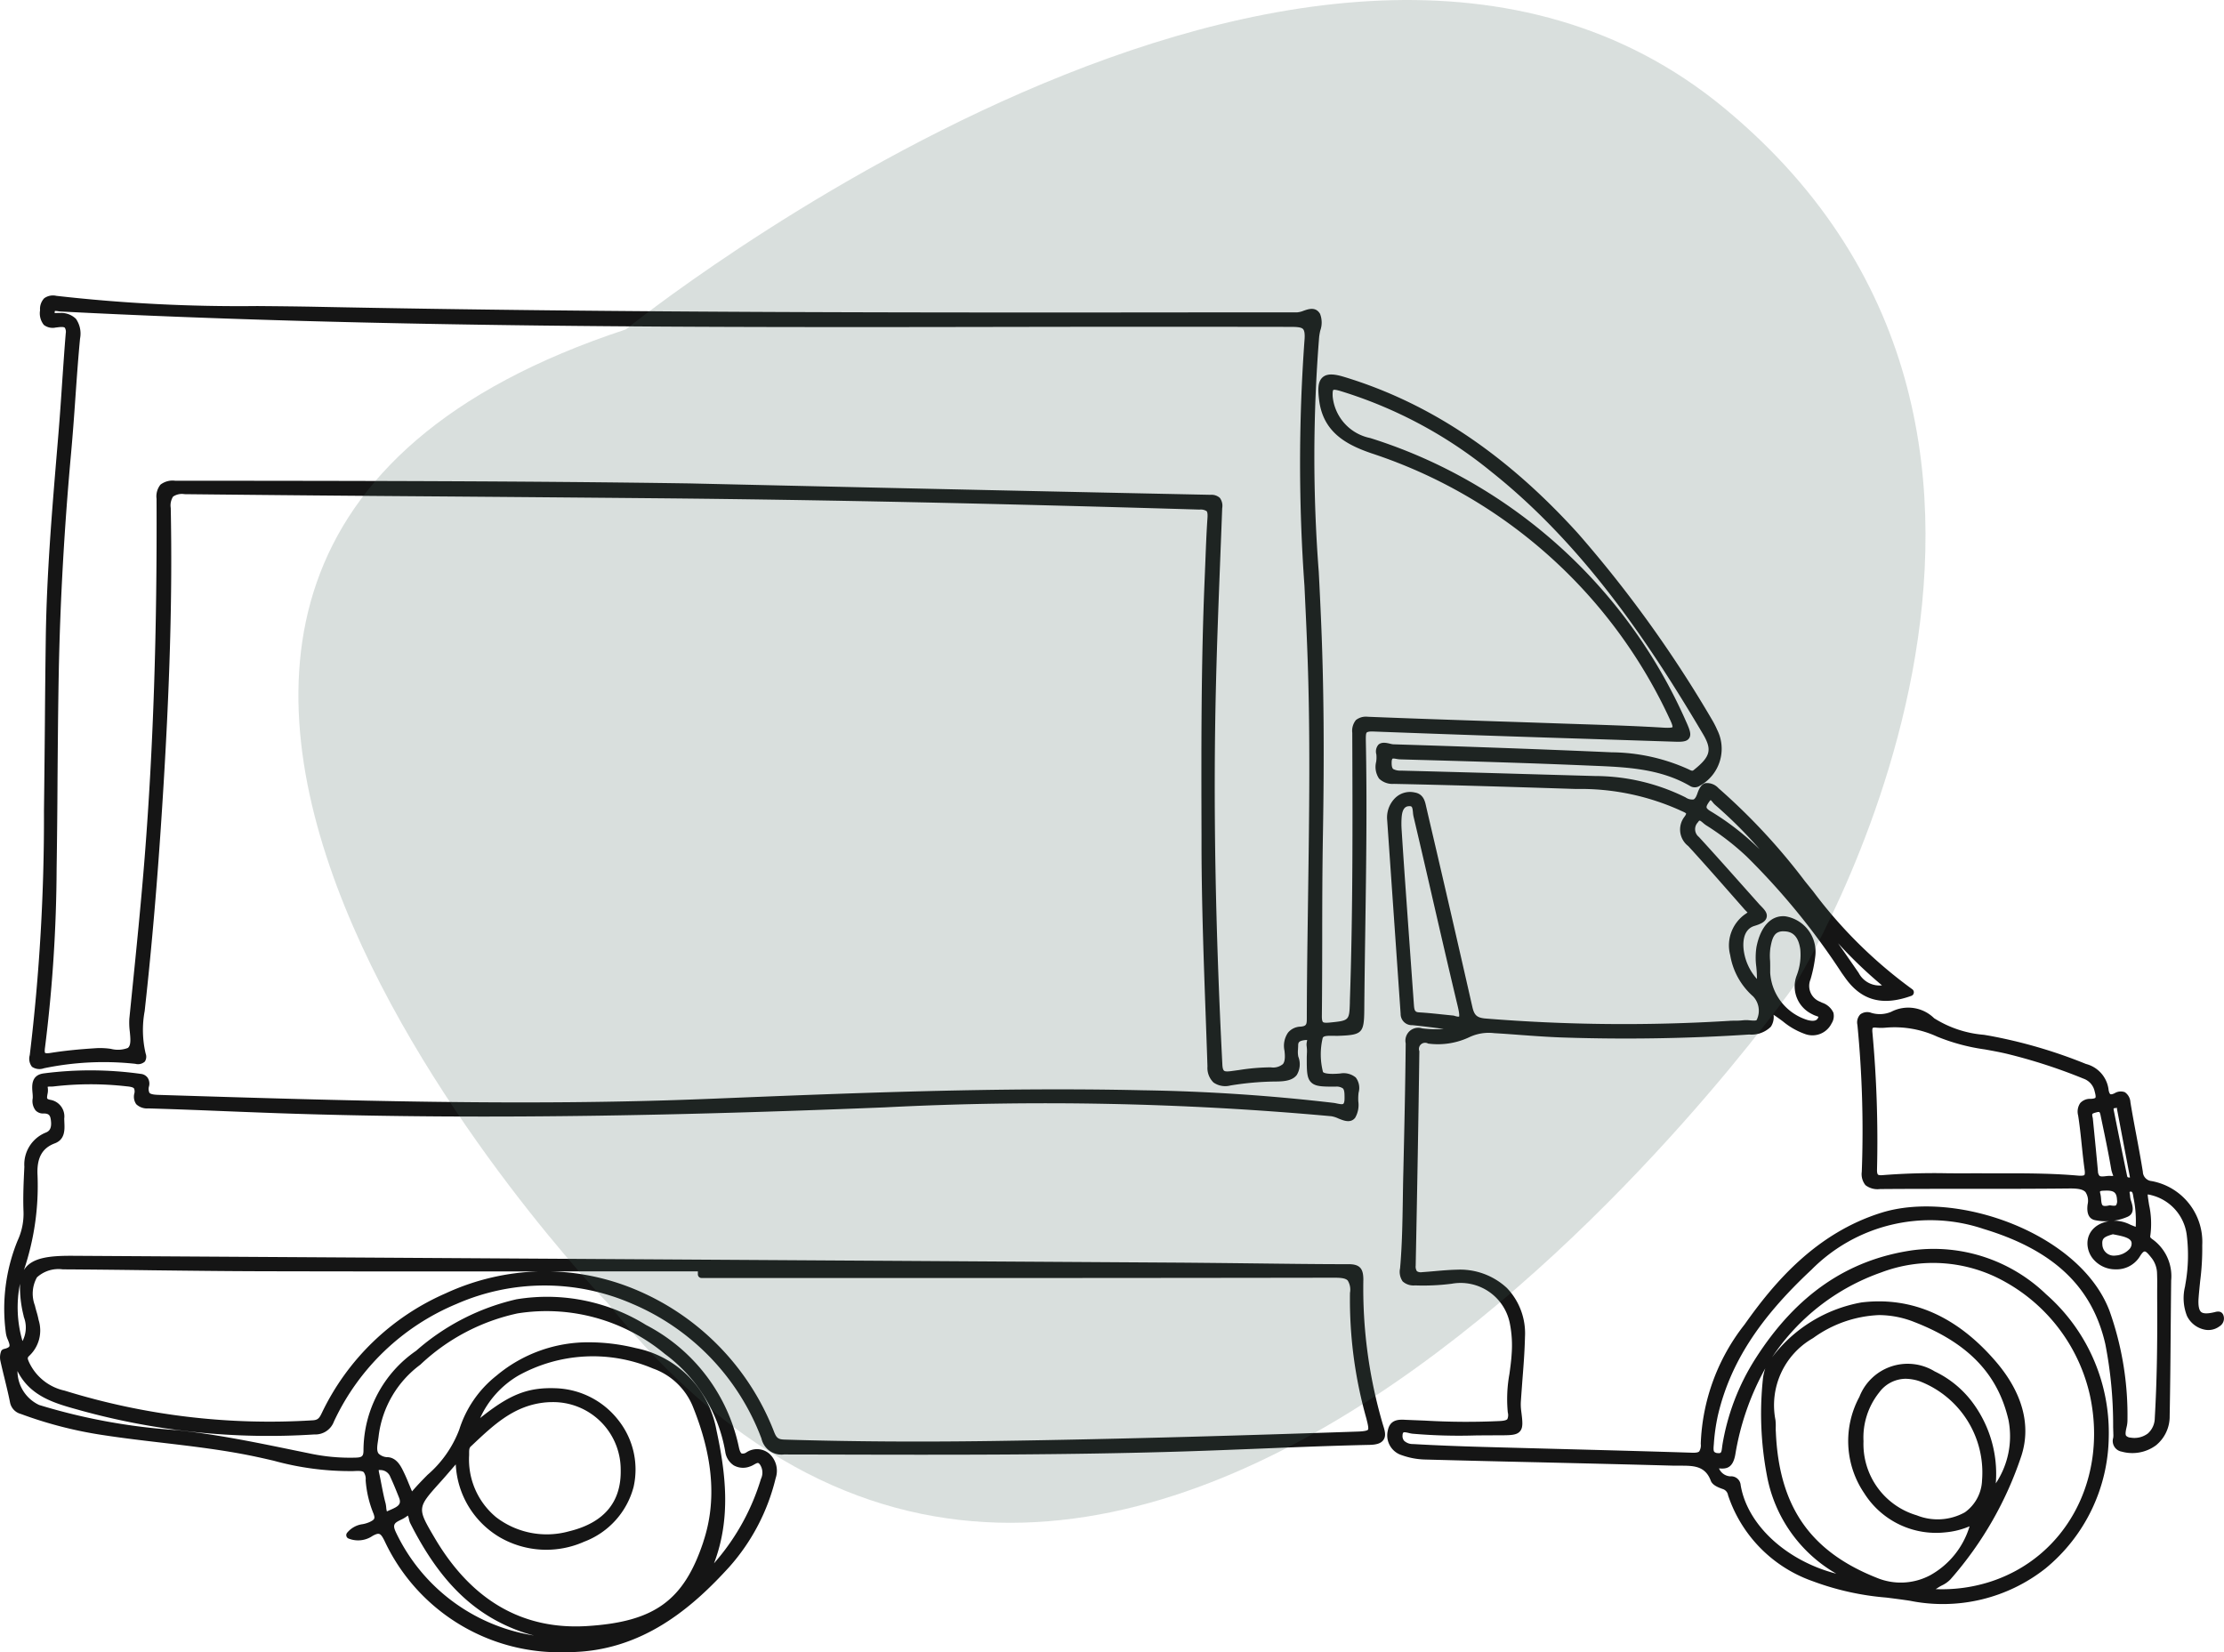 <svg xmlns="http://www.w3.org/2000/svg" xmlns:xlink="http://www.w3.org/1999/xlink" id="Grupo_550" data-name="Grupo 550" width="144.62" height="107.433" viewBox="0 0 144.62 107.433"><defs><clipPath id="clip-path"><rect id="Rect&#xE1;ngulo_804" data-name="Rect&#xE1;ngulo 804" width="144.62" height="107.433" fill="none"></rect></clipPath><clipPath id="clip-path-3"><rect id="Rect&#xE1;ngulo_802" data-name="Rect&#xE1;ngulo 802" width="105.807" height="99.023" fill="none"></rect></clipPath></defs><g id="Grupo_549" data-name="Grupo 549" clip-path="url(#clip-path)"><g id="Grupo_548" data-name="Grupo 548" transform="translate(0 0)"><g id="Grupo_547" data-name="Grupo 547" clip-path="url(#clip-path)"><path id="Trazado_12611" data-name="Trazado 12611" d="M144.584,82.329c-.056-.154-.188-.319-.554-.214-.463.113-.76.113-.9-.01s-.2-.427-.161-.93c.026-.356.065-.712.1-1.068a16.549,16.549,0,0,0,.136-2.343,4.022,4.022,0,0,0-3.292-4.168.627.627,0,0,1-.57-.606c-.125-.784-.271-1.561-.416-2.339-.137-.727-.274-1.455-.392-2.184a.846.846,0,0,0-.362-.65.756.756,0,0,0-.66.064c-.155.078-.248.082-.282.064s-.1-.12-.121-.323a1.972,1.972,0,0,0-1.467-1.642,32.11,32.11,0,0,0-6.291-1.837l-.343-.058a7.135,7.135,0,0,1-3.239-1.079,2.4,2.4,0,0,0-2.788-.418,1.9,1.9,0,0,1-1.288.072.759.759,0,0,0-.72.092.75.75,0,0,0-.192.689,71.085,71.085,0,0,1,.284,9.546,1.141,1.141,0,0,0,.24.875,1.28,1.28,0,0,0,.944.253c1.907-.016,3.818-.014,5.727-.014,2.185,0,4.439,0,6.658-.024.544,0,.828.07.98.238a1.028,1.028,0,0,1,.136.8c-.025.217-.1.877.452,1.016a3.514,3.514,0,0,0,2.115-.2c.521-.206.36-.721.274-1a1.311,1.311,0,0,1-.076-.322,1.362,1.362,0,0,0-.025-.2c-.008-.043-.023-.115.011-.121.108-.017.166-.026.212.264l.022.134a7.318,7.318,0,0,1,.143,1.885c-.115-.04-.229-.088-.347-.137a2.371,2.371,0,0,0-1.034-.262c-1.031.026-1.738.607-1.758,1.446a1.6,1.6,0,0,0,.46,1.143,1.874,1.874,0,0,0,1.3.574h.058a1.778,1.778,0,0,0,1.577-.817c.206-.338.289-.346.334-.344.109,0,.3.246.458.443a1.7,1.7,0,0,1,.34,1c.014.344.012.689.008,1.034,0,.205,0,.41,0,.614.022,3.1-.026,5.491-.156,7.744a1.358,1.358,0,0,1-.45,1,1.457,1.457,0,0,1-1.117.27.447.447,0,0,1-.294-.119c-.073-.1-.023-.336.022-.54a1.945,1.945,0,0,0,.062-.421,20.244,20.244,0,0,0-1.167-7.163c-1.92-5.067-9.969-7.888-14.813-6.388-4.3,1.336-7.022,4.589-8.918,7.275a13.292,13.292,0,0,0-2.849,7.761.757.757,0,0,1-.1.491c-.072.07-.235.1-.546.082-2.854-.091-5.709-.166-8.564-.241q-2.5-.065-5-.134c-1.5-.042-3.013-.1-4.506-.186a.812.812,0,0,1-.574-.214.482.482,0,0,1-.1-.371.256.256,0,0,1,.053-.166c.056-.038.252.007.359.034a1.764,1.764,0,0,0,.222.044,34.99,34.99,0,0,0,4.095.114c.5-.006,1.006-.007,1.5-.01.779,0,1.176,0,1.4-.251s.175-.628.08-1.381a3.294,3.294,0,0,1-.017-.565c.031-.464.067-.93.1-1.393.073-.911.146-1.853.167-2.785a4.266,4.266,0,0,0-1.171-3.2,4.465,4.465,0,0,0-3.26-1.193c-.488.01-.979.053-1.453.095-.272.024-.544.047-.815.066a.474.474,0,0,1-.325-.061.537.537,0,0,1-.082-.356c.1-5.027.181-9.592.239-13.954a.4.4,0,0,1,.569-.494,4.786,4.786,0,0,0,2.685-.418,2.955,2.955,0,0,1,1.617-.259c.575.032,1.15.076,1.726.119.889.064,1.807.132,2.716.162,4.038.134,8.121.071,12.137-.193a1.785,1.785,0,0,0,1.409-.51,1.131,1.131,0,0,0,.173-.774c.21.137.406.281.6.424a4.716,4.716,0,0,0,1.42.817,1.386,1.386,0,0,0,1.755-.683.885.885,0,0,0,.114-.7,1.235,1.235,0,0,0-.732-.643l-.125-.061a1.1,1.1,0,0,1-.629-1.455,8.935,8.935,0,0,0,.318-1.573A2.34,2.34,0,0,0,116.1,56.38c-.925-.091-1.621.661-1.883,2a4.543,4.543,0,0,0-.01,1.288,7.065,7.065,0,0,1,.042.786,3.476,3.476,0,0,1-.853-1.818c-.049-.32-.145-1.386.7-1.635.486-.144.719-.306.781-.545.076-.288-.145-.515-.359-.736-.048-.049-.1-.1-.143-.152l-1.019-1.143c-.956-1.074-1.912-2.148-2.884-3.208a.64.64,0,0,1-.068-.943c.066-.092.083-.116.126-.116s.158.1.218.15a1.748,1.748,0,0,0,.2.154,17.087,17.087,0,0,1,2.649,2.046,45.9,45.9,0,0,1,6.167,7.557l.214.3c1.051,1.491,2.421,1.869,4.316,1.185a.237.237,0,0,0,.155-.2.24.24,0,0,0-.1-.228,30.168,30.168,0,0,1-6.448-6.368l-.524-.647a40.414,40.414,0,0,0-5.625-6.055,1.007,1.007,0,0,0-.858-.331c-.278.079-.414.371-.52.674-.074.221-.16.35-.248.386a.751.751,0,0,1-.515-.133,13.292,13.292,0,0,0-5.884-1.391l-4.638-.132q-4-.117-8-.22a.946.946,0,0,1-.487-.1c-.029-.023-.116-.094-.107-.432,0-.2.052-.24.054-.242.034-.028.185,0,.264.014a1.577,1.577,0,0,0,.233.029l1.127.032c3.629.1,7.382.211,11.071.368l.338.014c2.143.088,4.359.179,6.3,1.308a.587.587,0,0,0,.644,0,2.747,2.747,0,0,0,1.135-3.647,5.866,5.866,0,0,0-.329-.644,78.975,78.975,0,0,0-8.71-12.113c-4.671-5.157-9.634-8.485-15.177-10.176-.544-.166-1.091-.278-1.423,0s-.328.778-.247,1.468c.25,2.125,1.787,2.933,3.413,3.49a32.571,32.571,0,0,1,19.39,17.278c.194.4.185.508.182.522s-.1.066-.548.04c-1.757-.107-3.544-.167-5.271-.224l-1.269-.042q-2.14-.074-4.283-.144c-2.814-.094-5.627-.187-8.44-.3a1.055,1.055,0,0,0-.775.211,1.106,1.106,0,0,0-.24.832c.022,5.715.044,11.624-.156,17.433l0,.11c-.038,1.171-.038,1.171-1.332,1.3-.227.02-.366.01-.416-.035-.028-.026-.077-.113-.073-.392.018-1.7.02-3.392.023-5.086,0-2.221.008-4.518.047-6.776.091-5.271.055-9.6-.112-13.618-.048-1.138-.1-2.274-.161-3.412A97.794,97.794,0,0,1,85.781,18.7a4.117,4.117,0,0,1,.072-.408,1.557,1.557,0,0,0-.013-1.086c-.28-.486-.762-.314-1.082-.2a1.426,1.426,0,0,1-.4.1l-3.707,0c-19.683.022-40.033.04-60.046-.361-1.294-.026-2.589-.037-3.884-.049a105.461,105.461,0,0,1-13.058-.664.978.978,0,0,0-.788.157,1.011,1.011,0,0,0-.27.781,1.206,1.206,0,0,0,.246.953.943.943,0,0,0,.774.17l.1-.011c.182-.022.409-.05.491.026a.522.522,0,0,1,.059.361c-.088,1.058-.158,2.118-.232,3.177-.074,1.114-.15,2.227-.242,3.339l-.079.949c-.338,4.047-.689,8.232-.745,12.37q-.038,2.767-.058,5.536-.025,2.85-.06,5.7a129.014,129.014,0,0,1-.924,15.868.844.844,0,0,0,.145.757.862.862,0,0,0,.779.095,19.114,19.114,0,0,1,5.939-.289.66.66,0,0,0,.62-.145A.58.58,0,0,0,9.47,65.3a6.726,6.726,0,0,1-.062-2.76l.026-.244c.446-4.037.81-8.3,1.111-13.02.5-7.767.671-13.765.558-19.449a1.065,1.065,0,0,1,.152-.74A1.021,1.021,0,0,1,12,28.929q8.427.09,16.853.149,7.143.056,14.286.121c10.482.1,21.562.337,34.874.733a.7.7,0,0,1,.448.1c.055.06.073.2.058.438-.066.936-.1,1.888-.137,2.807L78.337,34.4c-.239,5.588-.222,11.268-.206,16.761l0,.772c.01,3.668.144,7.39.274,10.991.038,1.073.078,2.145.113,3.219a1.322,1.322,0,0,0,.395,1.045,1.339,1.339,0,0,0,1.1.192,19.243,19.243,0,0,1,2.91-.258c.644,0,1.128-.072,1.4-.422a1.343,1.343,0,0,0,.1-1.2,1.6,1.6,0,0,1-.017-.468c0-.085.01-.17.01-.253,0-.224.074-.312.492-.356.043,0,.074,0,.09-.008,0,.036-.01.085-.016.119a.854.854,0,0,0-.013.3,2.339,2.339,0,0,1,.013.49c0,.083-.007.167-.007.25,0,.878,0,1.32.281,1.6s.737.282,1.579.282h.006a.72.72,0,0,1,.484.115c.109.109.108.379.106.665,0,.253-.061.32-.08.335-.064.053-.26.011-.406-.018-.077-.017-.151-.032-.221-.041a122.47,122.47,0,0,0-12.452-.821c-9.345-.209-18.825.179-28,.552l-.266.01c-11.808.48-23.8.108-35.394-.252l-.248-.008c-.221-.007-.552-.018-.648-.139a.605.605,0,0,1-.023-.43.7.7,0,0,0-.094-.55.621.621,0,0,0-.443-.248,23.578,23.578,0,0,0-6.319-.031c-.823.112-.761.818-.725,1.241a2.551,2.551,0,0,1,.017.364,1,1,0,0,0,.184.8.667.667,0,0,0,.55.2c.312.011.413.107.451.488.058.53-.143.68-.343.757a2.232,2.232,0,0,0-1.387,2.22c-.046.948-.094,1.93-.056,2.9a4.149,4.149,0,0,1-.382,1.9,11.708,11.708,0,0,0-.764,6.011,1.533,1.533,0,0,0,.132.444c.064.162.137.344.092.428-.017.03-.084.109-.355.168a.282.282,0,0,0-.167.119,1.128,1.128,0,0,0-.058.654c.084.382.176.762.27,1.143.126.517.251,1.033.356,1.555a.961.961,0,0,0,.7.751,26.819,26.819,0,0,0,5.512,1.4c1.227.186,2.477.332,3.688.474,2.04.241,4.15.488,6.191.93.347.074.694.155,1.04.234a18.709,18.709,0,0,0,5.189.679c.334-.017.581-.023.68.071a.777.777,0,0,1,.125.523,7.085,7.085,0,0,0,.511,2.173c.113.319.08.385-.264.551a2.041,2.041,0,0,1-.433.132,1.559,1.559,0,0,0-1.03.575.242.242,0,0,0-.036.2.235.235,0,0,0,.13.156,1.67,1.67,0,0,0,1.587-.176c.415-.215.5-.185.754.314a12.556,12.556,0,0,0,11.891,7.253h.08c4.822-.022,8.128-2.977,10.467-5.551a13.4,13.4,0,0,0,3.006-5.763,1.5,1.5,0,0,0-.419-1.595,1.234,1.234,0,0,0-1.488-.077.415.415,0,0,1-.3.071c-.041-.019-.122-.1-.187-.414a11.645,11.645,0,0,0-6.032-7.942,12.228,12.228,0,0,0-8.431-1.672,14.9,14.9,0,0,0-6.523,3.347,7.884,7.884,0,0,0-3.423,6.463c0,.384-.083.469-.486.485A12.577,12.577,0,0,1,20.1,91.3l-.944-.193c-2.508-.516-5.1-1.05-7.712-1.321a39.147,39.147,0,0,1-8.9-1.631,2.448,2.448,0,0,1-1.408-2.206c.827,1.653,2.425,2.1,3.98,2.526L5.2,88.5a45.981,45.981,0,0,0,15.241,1.572,1.288,1.288,0,0,0,1.275-.844,15.274,15.274,0,0,1,7.989-7.65,14.255,14.255,0,0,1,11.412,0,15.377,15.377,0,0,1,8.4,8.764,1.329,1.329,0,0,0,1.458,1.032l3.065.006c7.548.02,15.346.037,23.017-.205,1.648-.052,3.294-.119,4.941-.184,2.317-.094,4.713-.19,7.07-.241.467-.011.742-.108.89-.317.2-.277.083-.635-.026-.982a31.313,31.313,0,0,1-1.277-9.459c-.006-.628-.162-.991-.946-.991-2.1,0-4.2-.029-6.295-.053q-2.3-.027-4.606-.047-36.068-.227-72.134-.446H4.555c-1.365,0-2.375.139-2.887.766a1.488,1.488,0,0,0-.113.161,17.109,17.109,0,0,0,.886-6.152c-.06-1.129.286-1.773,1.125-2.088.671-.252.641-.893.619-1.362,0-.083-.008-.167-.008-.247a1.094,1.094,0,0,0-.883-1.216c-.166-.028-.209-.072-.216-.085-.034-.044-.008-.175.008-.28a1.1,1.1,0,0,0,.024-.395C3.1,67.5,3.1,67.473,3.1,67.465a.861.861,0,0,1,.2-.014,1.554,1.554,0,0,0,.2-.01,20.658,20.658,0,0,1,4.73-.006c.19.017.416.049.482.134a.482.482,0,0,1,.023.331.844.844,0,0,0,.126.7,1.018,1.018,0,0,0,.786.271c1.669.048,3.338.114,5,.181,1.15.046,2.3.091,3.448.131,14.29.493,28.577.055,39.428-.379a205.193,205.193,0,0,1,29.055.576,1.8,1.8,0,0,1,.458.148c.334.136.792.326,1.085-.048a1.656,1.656,0,0,0,.205-1.069,3.4,3.4,0,0,1,.018-.56,1.119,1.119,0,0,0-.184-.991,1.24,1.24,0,0,0-1.019-.258c-1.026.085-1.109-.1-1.111-.1a4.625,4.625,0,0,1-.022-2.2c.036-.158.326-.158.709-.152.109,0,.215.006.347,0,1.517-.055,1.639-.182,1.651-1.7.014-1.741.04-3.482.065-5.223.059-4.035.12-8.208.035-12.314,0-.227,0-.421.06-.484.031-.029.124-.078.41-.067q7.055.266,14.115.484l5.408.176c.535.02.872.017,1.032-.223s.036-.56-.187-1.058A33.554,33.554,0,0,0,94.273,27.4,32.735,32.735,0,0,0,89.1,25.279a3.059,3.059,0,0,1-2.44-2.7c-.017-.36.03-.415.04-.424s.072-.049.434.058a28.851,28.851,0,0,1,9.836,5.253c6.112,4.858,10.387,11.347,13.764,17.052.608,1.028.5,1.465-.576,2.334-.1.088-.138.078-.368-.037a12.334,12.334,0,0,0-4.991-1.1c-5.021-.223-10-.389-14.206-.521a1.247,1.247,0,0,1-.193-.037c-.239-.056-.565-.133-.774.071a.684.684,0,0,0-.126.623,1.867,1.867,0,0,1-.013.484,1.356,1.356,0,0,0,.191,1.091,1.255,1.255,0,0,0,.96.342c4.022.083,8.06.21,11.851.332a15.741,15.741,0,0,1,6.736,1.375c.047.024.1.047.154.071s.252.109.263.152c0,0,.007.055-.1.2a1.355,1.355,0,0,0,.241,1.915c1,1.091,1.993,2.223,2.955,3.317l.69.785a1.417,1.417,0,0,0,.1.106c.037.037.09.1.112.089a.382.382,0,0,1-.122.106,2.483,2.483,0,0,0-1.008,2.689A4.574,4.574,0,0,0,114,61.588a1.353,1.353,0,0,1,.26,1.467c-.025.1-.066.125-.457.091a1.98,1.98,0,0,0-.43-.008,4.72,4.72,0,0,1-.553.029c-.13,0-.259,0-.388.012a112.17,112.17,0,0,1-15.817-.152c-.613-.05-.757-.242-.881-.794q-1.415-6.243-2.877-12.476l-.126-.547c-.068-.314-.173-.788-.736-.883a1.38,1.38,0,0,0-1.329.419,1.781,1.781,0,0,0-.462,1.379l.175,2.52q.351,5.04.7,10.081a.726.726,0,0,0,.763.732c.67.067,1.339.152,2.04.245a6.969,6.969,0,0,1-1.4-.036.837.837,0,0,0-1.074.974c-.024,2.757-.089,5.559-.151,8.269l-.011.446c-.01.47-.017.94-.024,1.409-.024,1.481-.047,3.011-.179,4.5a1.092,1.092,0,0,0,.169.856,1.051,1.051,0,0,0,.8.259,14.584,14.584,0,0,0,2.387-.108,3.263,3.263,0,0,1,3.78,2.572,7.344,7.344,0,0,1,.118,2.01c-.025.426-.085.862-.143,1.283a9.1,9.1,0,0,0-.107,2.5.655.655,0,0,1-.028.437c-.053.066-.2.107-.45.124a46.422,46.422,0,0,1-4.906-.026l-1.243-.05c-.41-.022-1.042-.066-1.18.725a1.345,1.345,0,0,0,.922,1.576,4.831,4.831,0,0,0,1.519.28q3.725.1,7.453.182c2.911.07,5.823.137,8.734.218.124,0,.247,0,.373,0,.877,0,1.636,0,2.005.974.1.277.439.427.787.547a.5.5,0,0,1,.337.4,8.9,8.9,0,0,0,5.5,5.589,17.831,17.831,0,0,0,4.8,1.067c.514.065,1.026.13,1.535.208a10.783,10.783,0,0,0,8.811-2.106,11.243,11.243,0,0,0,4.11-8.566,11.964,11.964,0,0,0-4.076-9.262,10.534,10.534,0,0,0-8.664-2.861C120.141,78.7,116.8,81,114.16,85.129A14.932,14.932,0,0,0,112,90.77c-.007.043-.012.091-.018.14-.04.343-.066.4-.284.374a.342.342,0,0,1-.221-.079c-.068-.079-.05-.278-.037-.439l.006-.074a12.356,12.356,0,0,1,.263-1.855c.785-3.36,2.662-6.283,6.083-9.474a10.869,10.869,0,0,1,11.19-2.656c4.547,1.374,7.064,3.753,7.92,7.486a27.378,27.378,0,0,1,.509,5.4l.016.53a1.258,1.258,0,0,1-.012.173.7.7,0,0,0,.551.893,2.592,2.592,0,0,0,2.227-.407,2.411,2.411,0,0,0,.894-1.908c.037-1.943.054-3.887.068-5.83q.013-1.491.029-2.982a2.953,2.953,0,0,0-1.16-2.641c-.19-.131-.214-.172-.2-.246a5.734,5.734,0,0,0-.076-2.034c-.024-.156-.049-.311-.07-.467-.018-.121-.016-.186-.025-.206a1.031,1.031,0,0,1,.232.041,3.064,3.064,0,0,1,2.316,2.621,10.626,10.626,0,0,1-.1,3.22l-.012.091a3.159,3.159,0,0,0,.124,1.926,1.637,1.637,0,0,0,1.092.877,1.2,1.2,0,0,0,1.018-.2.6.6,0,0,0,.26-.715M128.207,73.09h0c-.455.01-.958,0-1.492,0a42.564,42.564,0,0,0-4.266.118c-.238.022-.306-.012-.331-.036s-.067-.1-.061-.335a76.835,76.835,0,0,0-.3-8.911c-.022-.236.019-.284.024-.289s.077-.035.214-.019a3.325,3.325,0,0,0,.655,0,6.62,6.62,0,0,1,3.322.587,12.876,12.876,0,0,0,3.1.83c.492.089,1,.18,1.492.3a35.3,35.3,0,0,1,4.918,1.6,1.124,1.124,0,0,1,.727.827c.085.3.066.389.048.414,0,.007-.053.065-.308.073a.861.861,0,0,0-.676.272.979.979,0,0,0-.138.809c.1.635.169,1.289.234,1.923.056.54.113,1.08.188,1.617.037.262-.01.328-.02.338s-.107.058-.395.034c-1.462-.13-2.94-.151-4.57-.151l-1.362,0Zm7.858-3.858c.024-.041.157-.078.28-.11a.455.455,0,0,1,.12-.019.1.1,0,0,1,.048.008c.01.007.046.04.077.192l.138.662c.2.948.4,1.929.566,2.9a1.4,1.4,0,0,0,.052.185,1.29,1.29,0,0,0,.076.2.341.341,0,0,1-.155.011,1.68,1.68,0,0,0-.335.016c-.164.018-.335.036-.408-.024a.443.443,0,0,1-.1-.281c-.082-.9-.169-1.791-.253-2.638l-.08-.808a.255.255,0,0,0-.007-.042c-.052-.181-.028-.238-.022-.247m1.087,5.943c-.282.065-.383.023-.413,0-.078-.056-.095-.248-.109-.419a2.234,2.234,0,0,0-.05-.352.3.3,0,0,1-.014-.146s.044-.04.262-.043c.612-.028.817.077.839.617a.477.477,0,0,1-.065.331c-.031.028-.118.05-.35.01a.211.211,0,0,0-.1,0m1.174-1.9q-.448-2.155-.878-4.317a.185.185,0,0,1,0-.085s.037-.031.174-.032c.008,0,.014-.037.023-.038a.738.738,0,0,1,.019.1l.836,4.406q.005.034.007.054c-.18,0-.169-.05-.178-.086m.152,4.73a1.338,1.338,0,0,1-.9.427.749.749,0,0,1-.869-.734c-.035-.392.148-.486.638-.636l.047-.013.116.023c.5.1,1.06.205,1.1.528a.525.525,0,0,1-.133.406m-9.59,15.034a2.677,2.677,0,0,1-1.117,2.091,3.653,3.653,0,0,1-3.133.194,4.828,4.828,0,0,1-3.459-4.817h0a4.693,4.693,0,0,1,1.012-3.161,2.16,2.16,0,0,1,1.721-.9,3,3,0,0,1,.9.154,6.359,6.359,0,0,1,4.076,6.443m-13.416-3.2c0-.08,0-.161,0-.24a3.216,3.216,0,0,0-.019-.481,5.017,5.017,0,0,1,2.443-5.318,7.832,7.832,0,0,1,4.294-1.5,6.283,6.283,0,0,1,2.3.454c3.484,1.353,5.428,3.378,6.118,6.373a5.522,5.522,0,0,1-.827,4.116,7.77,7.77,0,0,0-1.541-5.3,6.615,6.615,0,0,0-2.428-1.979,3.367,3.367,0,0,0-4.9,1.653,6.037,6.037,0,0,0,.322,6.278,5.523,5.523,0,0,0,5.291,2.531,5.142,5.142,0,0,0,1.551-.391,5.411,5.411,0,0,1-2.556,3.18,4.069,4.069,0,0,1-3.49.164c-4.342-1.725-6.363-4.667-6.554-9.542m10.467,10.245a2.439,2.439,0,0,1,.329-.2,1.9,1.9,0,0,0,.572-.408,23.258,23.258,0,0,0,4.6-8.018c.646-1.986.077-4.1-1.644-6.115-2.529-2.956-5.477-4.259-8.746-3.864a9.362,9.362,0,0,0-5.825,3.575,14.131,14.131,0,0,1,7.1-5.525,9.529,9.529,0,0,1,8.036.6,11.265,11.265,0,0,1,5.547,7.435c1.154,5.449-1.6,10.538-6.562,12.1a10.258,10.258,0,0,1-3.478.458c.022-.013.046-.028.068-.043M114.632,86.51a21.522,21.522,0,0,0,.265,6.229,9.3,9.3,0,0,0,4.512,6.387c-3.208-.823-5.78-3.142-6.218-5.755a.621.621,0,0,0-.673-.575.844.844,0,0,1-.737-.517c.467.043.9,0,1.062-.906a17.24,17.24,0,0,1,1.95-5.6,3.051,3.051,0,0,0-.162.742M91.146,49.932c.053-.7.361-.708.493-.714h.031c.14,0,.176.052.21.4a1.821,1.821,0,0,0,.037.268q.617,2.616,1.216,5.235c.545,2.367,1.09,4.734,1.657,7.1.128.532.1.658.089.68,0,0-.068.026-.316-.055a.259.259,0,0,0-.053-.012c-.281-.028-.54-.055-.782-.08-.523-.056-.974-.1-1.433-.128-.264-.012-.324-.092-.352-.478q-.284-3.953-.564-7.906-.126-1.78-.24-3.562a5.692,5.692,0,0,1,.006-.743m24.866,7.419c.383.008.908.139,1.055,1.163a3.735,3.735,0,0,1-.222,1.68,2,2,0,0,0,1,2.547,1.323,1.323,0,0,0,.226.1l.176.065a.207.207,0,0,1-.03.083c-.038.072-.134.27-.665.133a3.444,3.444,0,0,1-2.441-3.078c0-.094,0-.187,0-.282v-.146c0-.132,0-.265-.01-.4a3.732,3.732,0,0,1,.022-.774c.122-.721.278-1.112.887-1.093m-4.866-8.425c.054-.076.09-.1.094-.112a.9.9,0,0,1,.133.142,1.249,1.249,0,0,0,.152.167,29.046,29.046,0,0,1,2.9,2.891l-.187-.175a17.037,17.037,0,0,0-3.007-2.3c-.149-.088-.24-.172-.253-.24-.02-.092.08-.248.169-.374m9.716,11.125c-.456-.662-.9-1.3-1.333-1.918a29.325,29.325,0,0,0,2.854,2.735,1.528,1.528,0,0,1-1.521-.817M83.408,66a.983.983,0,0,1-.77.2,13.63,13.63,0,0,0-2.057.174c-.193.026-.385.054-.577.078-.215.026-.35.017-.408-.034-.043-.035-.1-.136-.11-.41-.462-9.034-.6-17.092-.416-24.636.065-2.737.173-5.522.278-8.214.043-1.095.086-2.189.128-3.322a.859.859,0,0,0-.154-.665.8.8,0,0,0-.6-.2q-13.831-.286-27.66-.6l-6.255-.142h0c-10.748-.158-21.676-.166-32.246-.174H11.389a1.294,1.294,0,0,0-.953.254,1.211,1.211,0,0,0-.256.916c.04,8.6-.212,16.226-.773,23.323-.233,2.939-.534,5.925-.827,8.81l-.168,1.666a4.455,4.455,0,0,0,.028.845c.046.466.09.9-.127,1.071a1.809,1.809,0,0,1-1.1.059,4.951,4.951,0,0,0-.87-.05c-1.206.073-2.176.173-3.051.313-.3.049-.355,0-.358,0s-.048-.058-.008-.344a96.741,96.741,0,0,0,.756-11.664q.045-2.92.059-5.841c.018-2.255.037-4.588.08-6.88.09-4.619.359-9.414.8-14.251.11-1.218.2-2.439.284-3.658.088-1.251.179-2.543.3-3.81a1.689,1.689,0,0,0-.265-1.285,1.375,1.375,0,0,0-1.05-.383.831.831,0,0,0-.131,0c-.06,0-.185.008-.2.007a.168.168,0,0,1,0-.076c0-.038.012-.056.01-.06a.887.887,0,0,1,.2.014c.059.008.113.017.167.02,20.845,1.069,42.052,1.037,62.556,1q8.7-.014,17.4,0c.4,0,.724.012.842.144.1.109.128.36.09.768a111.544,111.544,0,0,0,0,15.909c.068,1.444.138,2.889.191,4.334.2,5.256.119,10.6.047,15.774l-.041,2.963c-.022,1.657-.04,3.316-.043,5,0,.456,0,.577-.416.611a1.094,1.094,0,0,0-.8.382,1.505,1.505,0,0,0-.238,1.174c.06.461.022.748-.118.9M1.463,84A7.791,7.791,0,0,1,1.3,80.276a7.7,7.7,0,0,0,.23,2.058l.02.1A1.9,1.9,0,0,1,1.463,84m87.4,5.085c.065.253.152.6.092.678-.035.047-.178.106-.659.122-6.514.222-15.107.49-23.783.614-4.814.067-9.226.037-13.492-.092-.413-.013-.529-.1-.69-.517A16.48,16.48,0,0,0,41.2,80.6a15.3,15.3,0,0,0-5.4-1.132h1.474l8.106,0v.19a.239.239,0,0,0,.239.241h7.788q16.684.007,33.372-.019c.5,0,.733.052.858.181a1.128,1.128,0,0,1,.148.8,28.387,28.387,0,0,0,1.081,8.224M1.918,84.944a2.26,2.26,0,0,0,.593-2.314,5.515,5.515,0,0,0-.138-.551c-.037-.127-.072-.254-.1-.383a2.169,2.169,0,0,1,.13-1.839,2.074,2.074,0,0,1,1.679-.52h.036q2.869.018,5.735.059c2.418.029,4.836.058,7.256.064q8.974.02,17.955.01a15.471,15.471,0,0,0-6.077,1.423,16.011,16.011,0,0,0-8.044,7.749c-.161.338-.247.49-.6.51A45.009,45.009,0,0,1,4.2,87.222a3.327,3.327,0,0,1-2.31-1.847c-.106-.239-.125-.3.032-.431m47.118,7.083c.24-.134.27-.134.376,0a.944.944,0,0,1,.066.938,14.735,14.735,0,0,1-2.892,5.3c-.052.061-.1.124-.158.184,1.12-2.941.754-5.889.155-8.664a6.645,6.645,0,0,0-5.235-5.326,12.714,12.714,0,0,0-3-.379,9.268,9.268,0,0,0-6.069,2.17,7.224,7.224,0,0,0-2.416,3.5A7.285,7.285,0,0,1,27.8,92.7c-.334.34-.679.691-.994,1.062l-.01.012c-.02-.041-.042-.091-.058-.126-.053-.125-.1-.25-.156-.376-.1-.253-.209-.505-.328-.751-.176-.366-.443-.919-1.02-.97a.871.871,0,0,1-.613-.232c-.142-.18-.092-.5-.04-.845.017-.114.034-.227.046-.338a6.793,6.793,0,0,1,2.705-4.6A13.237,13.237,0,0,1,33.657,82.2a12.029,12.029,0,0,1,9.576,2.637,9.993,9.993,0,0,1,3.926,6.344,1.272,1.272,0,0,0,.551.9,1.235,1.235,0,0,0,1.042.08,1.37,1.37,0,0,0,.284-.132M25.723,96.384c-.222-.481-.03-.577.353-.767a2.126,2.126,0,0,0,.348-.2c.054-.041.09-.061.1-.072a1.314,1.314,0,0,1,.071.238,1.131,1.131,0,0,0,.079.254c1.866,3.694,4.013,5.842,6.961,6.965a9.972,9.972,0,0,0,1.087.343,11.991,11.991,0,0,1-9-6.759m20.019.655c-1.271,3.842-3.191,5.226-7.606,5.493-4.174.244-7.493-1.684-9.882-5.755-1.131-1.925-1.131-1.925.355-3.582.274-.3.542-.616.854-.977l.175-.2a5.828,5.828,0,0,0,2.879,4.749,6.044,6.044,0,0,0,5.471.277A5.232,5.232,0,0,0,41.2,93.486a5.158,5.158,0,0,0-.952-4.293,5.383,5.383,0,0,0-4.076-2.124c-1.821-.072-3,.373-4.95,1.938A6.146,6.146,0,0,1,33.7,86.248a10,10,0,0,1,8.761-.464,4.378,4.378,0,0,1,2.577,2.435c1.344,3.308,1.575,6.193.7,8.821M32.258,95.451a4.867,4.867,0,0,1-1.752-4.032v-.132c0-.214.006-.338.109-.436l.1-.092c1.348-1.272,2.62-2.475,4.508-2.74a4.942,4.942,0,0,1,.7-.05,4.392,4.392,0,0,1,4.439,4.388c.05,2.112-1.083,3.464-3.369,4.016a5.41,5.41,0,0,1-4.733-.92m-7.1-.372a1.162,1.162,0,0,1-.046-.268,2.237,2.237,0,0,0-.038-.251c-.109-.4-.191-.821-.27-1.229-.05-.262-.1-.524-.158-.782-.022-.1-.018-.152-.023-.163a.448.448,0,0,1,.114,0h.019a.685.685,0,0,1,.624.449c.2.427.383.881.564,1.337.172.43-.032.572-.538.792-.06.026-.119.052-.172.077s-.067.028-.077.035" transform="translate(0 3.205)" fill="#151515"></path><g id="Grupo_546" data-name="Grupo 546" transform="translate(19.405 0)" opacity="0.2"><g id="Grupo_545" data-name="Grupo 545" transform="translate(0 0)"><g id="Grupo_544" data-name="Grupo 544" clip-path="url(#clip-path-3)"><path id="Trazado_12612" data-name="Trazado 12612" d="M37.461,21.418s44.923-36.283,71.415-14.4,4.607,57.016,4.607,57.016-43.771,62.2-77.174,20.737c0,0-46.074-47.8,1.152-63.351" transform="translate(-16.17 0)" fill="#436157"></path></g></g></g></g></g></g></svg>